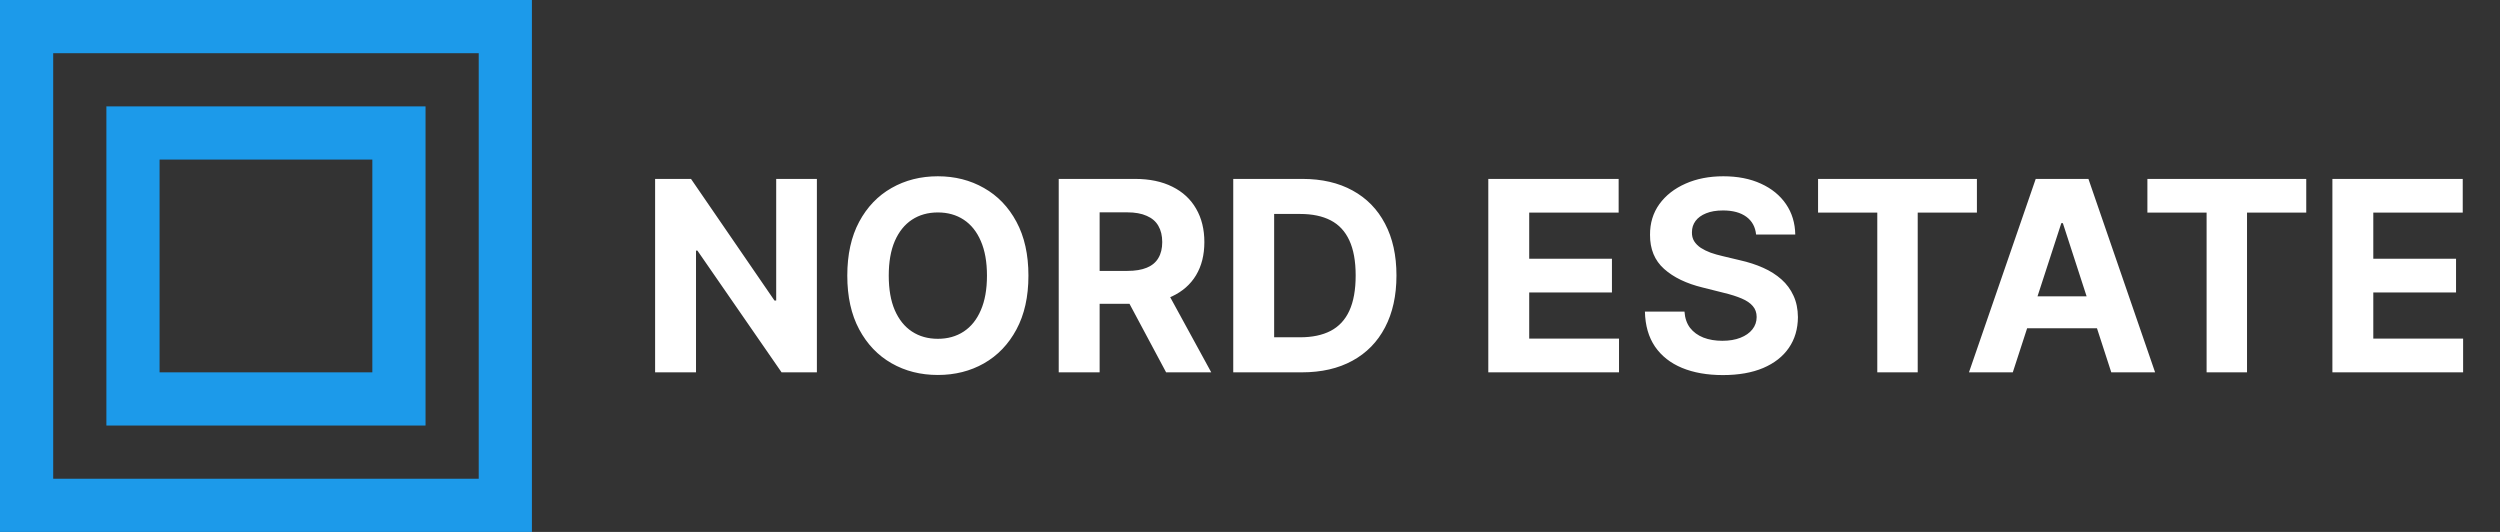 <?xml version="1.0" encoding="UTF-8"?> <svg xmlns="http://www.w3.org/2000/svg" width="94" height="20" viewBox="0 0 94 20" fill="none"><rect x="0" y="0" width="94" height="20" fill="#333333" stroke="none"/><path d="M30.715 6.727V14H29.387L26.223 9.423H26.17V14H24.632V6.727H25.982L29.121 11.301H29.185V6.727H30.715ZM38.669 10.364C38.669 11.157 38.519 11.831 38.218 12.388C37.92 12.944 37.512 13.369 36.996 13.663C36.483 13.954 35.905 14.099 35.263 14.099C34.617 14.099 34.037 13.953 33.523 13.659C33.01 13.366 32.603 12.941 32.305 12.384C32.007 11.828 31.858 11.154 31.858 10.364C31.858 9.571 32.007 8.896 32.305 8.339C32.603 7.783 33.01 7.359 33.523 7.068C34.037 6.775 34.617 6.628 35.263 6.628C35.905 6.628 36.483 6.775 36.996 7.068C37.512 7.359 37.92 7.783 38.218 8.339C38.519 8.896 38.669 9.571 38.669 10.364ZM37.11 10.364C37.11 9.85 37.033 9.417 36.879 9.064C36.728 8.711 36.513 8.444 36.236 8.261C35.959 8.079 35.635 7.988 35.263 7.988C34.892 7.988 34.567 8.079 34.29 8.261C34.013 8.444 33.798 8.711 33.644 9.064C33.492 9.417 33.417 9.85 33.417 10.364C33.417 10.877 33.492 11.311 33.644 11.663C33.798 12.016 34.013 12.284 34.29 12.466C34.567 12.648 34.892 12.739 35.263 12.739C35.635 12.739 35.959 12.648 36.236 12.466C36.513 12.284 36.728 12.016 36.879 11.663C37.033 11.311 37.11 10.877 37.11 10.364ZM39.808 14V6.727H42.677C43.226 6.727 43.695 6.826 44.084 7.022C44.474 7.216 44.771 7.492 44.975 7.849C45.181 8.205 45.284 8.622 45.284 9.103C45.284 9.586 45.18 10.001 44.971 10.349C44.763 10.695 44.461 10.96 44.066 11.145C43.673 11.329 43.197 11.422 42.638 11.422H40.717V10.186H42.39C42.683 10.186 42.927 10.146 43.121 10.065C43.315 9.985 43.46 9.864 43.554 9.703C43.651 9.542 43.7 9.342 43.7 9.103C43.7 8.862 43.651 8.658 43.554 8.492C43.46 8.326 43.314 8.201 43.117 8.116C42.923 8.028 42.678 7.984 42.383 7.984H41.346V14H39.808ZM43.735 10.69L45.543 14H43.846L42.077 10.69H43.735ZM48.949 14H46.37V6.727H48.97C49.701 6.727 50.331 6.873 50.859 7.164C51.387 7.453 51.793 7.868 52.077 8.411C52.364 8.953 52.507 9.601 52.507 10.357C52.507 11.114 52.364 11.765 52.077 12.31C51.793 12.854 51.385 13.272 50.852 13.563C50.322 13.854 49.687 14 48.949 14ZM47.908 12.682H48.885C49.339 12.682 49.721 12.602 50.032 12.441C50.344 12.278 50.578 12.026 50.735 11.685C50.893 11.341 50.973 10.899 50.973 10.357C50.973 9.819 50.893 9.38 50.735 9.039C50.578 8.698 50.345 8.447 50.035 8.286C49.725 8.125 49.343 8.045 48.888 8.045H47.908V12.682ZM55.96 14V6.727H60.861V7.995H57.498V9.728H60.609V10.996H57.498V12.732H60.875V14H55.96ZM66.029 8.819C66 8.532 65.878 8.31 65.663 8.151C65.447 7.993 65.155 7.913 64.786 7.913C64.535 7.913 64.323 7.949 64.15 8.02C63.977 8.089 63.845 8.184 63.752 8.308C63.662 8.431 63.617 8.57 63.617 8.727C63.613 8.857 63.64 8.97 63.699 9.067C63.761 9.165 63.845 9.249 63.951 9.32C64.058 9.388 64.181 9.449 64.32 9.501C64.46 9.55 64.609 9.593 64.768 9.629L65.421 9.785C65.739 9.856 66.03 9.951 66.295 10.069C66.56 10.187 66.79 10.333 66.984 10.506C67.178 10.678 67.328 10.882 67.435 11.117C67.544 11.351 67.599 11.62 67.602 11.923C67.599 12.368 67.486 12.754 67.261 13.08C67.038 13.405 66.716 13.657 66.295 13.837C65.876 14.014 65.37 14.103 64.779 14.103C64.192 14.103 63.68 14.013 63.245 13.833C62.811 13.653 62.473 13.387 62.229 13.034C61.987 12.679 61.861 12.24 61.849 11.717H63.337C63.353 11.96 63.423 12.164 63.546 12.327C63.672 12.488 63.839 12.61 64.047 12.693C64.258 12.774 64.496 12.814 64.761 12.814C65.021 12.814 65.247 12.776 65.439 12.7C65.633 12.624 65.784 12.519 65.89 12.384C65.997 12.249 66.05 12.094 66.05 11.919C66.05 11.756 66.001 11.618 65.904 11.507C65.81 11.396 65.67 11.301 65.485 11.223C65.303 11.145 65.079 11.074 64.814 11.01L64.022 10.811C63.409 10.662 62.925 10.429 62.57 10.111C62.215 9.794 62.038 9.367 62.041 8.83C62.038 8.389 62.156 8.005 62.392 7.675C62.631 7.346 62.959 7.089 63.376 6.905C63.793 6.72 64.266 6.628 64.796 6.628C65.336 6.628 65.807 6.72 66.21 6.905C66.615 7.089 66.929 7.346 67.154 7.675C67.379 8.005 67.495 8.386 67.502 8.819H66.029ZM68.359 7.995V6.727H74.332V7.995H72.106V14H70.586V7.995H68.359ZM75.681 14H74.033L76.543 6.727H78.525L81.032 14H79.384L77.563 8.389H77.506L75.681 14ZM75.578 11.141H79.47V12.342H75.578V11.141ZM80.742 7.995V6.727H86.715V7.995H84.488V14H82.968V7.995H80.742ZM87.698 14V6.727H92.599V7.995H89.236V9.728H92.347V10.996H89.236V12.732H92.613V14H87.698Z" fill="white"></path><rect x="1" y="1" width="18" height="18" stroke="#1C9AEA" stroke-width="2"></rect><rect x="5" y="5" width="10" height="10" stroke="#1C9AEA" stroke-width="2"></rect></svg> 